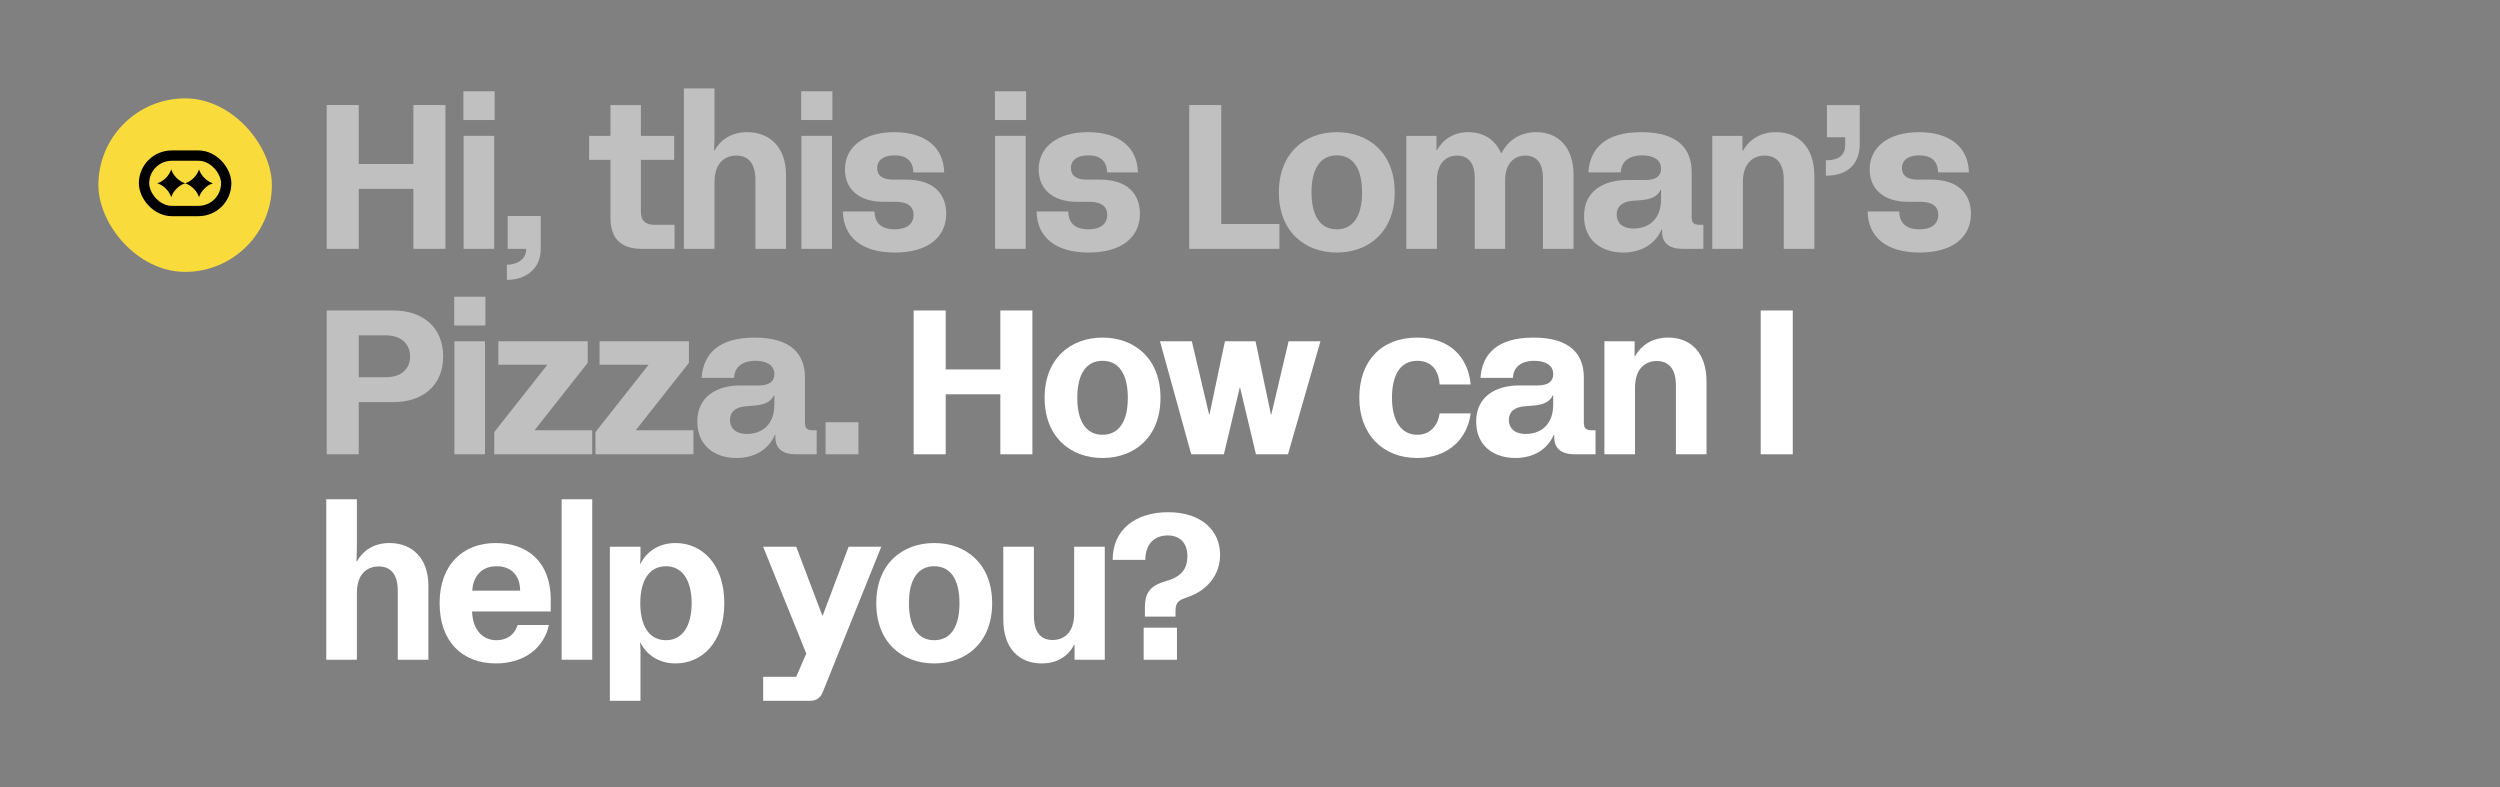 <svg width="864" height="272" viewBox="0 0 864 272" fill="none" xmlns="http://www.w3.org/2000/svg">
<rect x="0" y="0" width="864" height="272" fill="#808080" stroke="none"/>
<g clip-path="url(#clip0_256_884)">
<path d="M395.678 209.895C395.678 205.209 397.311 202.724 401.713 201.233L404.553 200.31C408.529 198.89 410.375 196.192 410.375 192.287C410.375 187.317 407.464 185.045 403.559 185.045C399.512 185.045 395.891 187.388 395.82 193.494H384.531C384.531 182.986 392.483 177.022 403.701 177.022C415.345 177.022 421.664 183.483 421.664 191.719C421.664 198.535 417.404 203.86 410.872 206.203L409.168 206.842C406.825 207.694 406.257 208.83 406.257 211.315V213.09H395.678V209.895ZM395.252 228V216.924H406.754V228H395.252Z" fill="white"/>
<path d="M360.015 229.278C352.276 229.278 346.738 224.166 346.738 214.084V188.95H357.317V212.806C357.317 218.628 359.802 221.184 363.778 221.184C367.612 221.184 371.233 218.77 371.233 212.025V188.95H381.812V228H371.375V222.817H371.233C368.89 227.219 364.914 229.278 360.015 229.278Z" fill="white"/>
<path d="M322.866 229.278C311.719 229.278 302.844 221.965 302.844 208.475C302.844 194.985 311.719 187.672 322.866 187.672C334.013 187.672 342.888 194.985 342.888 208.475C342.888 221.965 334.013 229.278 322.866 229.278ZM314.133 208.475C314.133 216.853 317.328 221.255 322.866 221.255C328.404 221.255 331.599 216.853 331.599 208.475C331.599 200.097 328.404 195.695 322.866 195.695C317.328 195.695 314.133 200.097 314.133 208.475Z" fill="white"/>
<path d="M263.742 242.2V233.893H275.173L278.652 225.87L263.742 188.95H275.173L284.19 212.735H284.332L293.278 188.95H304.567L284.332 239.218C283.551 241.206 282.06 242.2 279.93 242.2H263.742Z" fill="white"/>
<path d="M210.773 242.2V188.95H221.352V191.08C221.352 192.358 221.352 193.494 221.21 194.843H221.352C223.624 190.37 227.955 187.672 233.493 187.672C242.51 187.672 250.32 194.843 250.32 208.475C250.32 222.107 242.51 229.278 233.493 229.278C227.955 229.278 223.624 226.58 221.352 222.107H221.21C221.352 223.527 221.352 224.805 221.352 226.296V242.2H210.773ZM221.281 208.475C221.281 216.285 224.334 221.255 230.156 221.255C235.907 221.255 239.031 216.285 239.031 208.475C239.031 200.665 235.907 195.695 230.156 195.695C224.334 195.695 221.281 200.665 221.281 208.475Z" fill="white"/>
<path d="M194.098 228V172.549H204.677V228H194.098Z" fill="white"/>
<path d="M171.38 229.278C159.807 229.278 151.926 221.752 151.926 208.475C151.926 195.127 160.02 187.672 171.309 187.672C182.243 187.672 190.337 194.133 190.337 207.268V211.315H163.144C163.357 217.492 166.623 221.255 171.593 221.255C175.356 221.255 177.912 219.196 178.906 216.001H189.698C187.994 223.882 181.249 229.278 171.38 229.278ZM163.215 204.144H179.758C179.758 199.245 176.989 195.695 171.664 195.695C166.197 195.695 163.499 199.387 163.215 204.144Z" fill="white"/>
<path d="M112.762 228V172.549H123.341V187.53C123.341 189.305 123.341 190.654 123.199 194.062H123.341C125.542 190.015 129.518 187.672 134.63 187.672C142.369 187.672 148.049 192.855 148.049 202.369V228H137.47V204.144C137.47 198.322 134.914 195.766 130.867 195.766C127.033 195.766 123.341 198.18 123.341 204.925V228H112.762Z" fill="white"/>
<path d="M608.504 157V107.3H619.58V157H608.504Z" fill="white"/>
<path d="M554.484 157V117.95H564.921V123.133H565.063C567.477 118.873 571.524 116.672 576.494 116.672C584.233 116.672 589.771 121.784 589.771 131.866V157H579.192V133.144C579.192 127.393 576.636 124.766 572.589 124.766C568.826 124.766 565.063 127.18 565.063 133.925V157H554.484Z" fill="white"/>
<path d="M537.006 150.255C534.592 155.722 529.551 158.278 523.729 158.278C516.061 158.278 510.168 153.947 510.168 145.711C510.168 136.765 517.268 133.215 525.007 133.215H531.397C535.16 133.215 536.793 131.724 536.793 129.31C536.793 126.115 533.953 124.695 530.332 124.695C525.646 124.695 523.019 126.896 522.877 130.588H511.659C512.227 122.139 517.694 116.672 529.977 116.672C542.615 116.672 547.372 122.423 547.372 130.446V145.995C547.372 147.983 548.082 148.693 550.07 148.693H551.419V157H544.177C539.562 157 537.148 154.941 537.148 151.178V150.255H537.006ZM521.457 145.143C521.457 147.841 523.232 149.971 527.35 149.971C532.036 149.971 536.793 147.202 536.793 139.818V136.623H536.651C535.586 138.824 533.527 139.889 529.835 140.173L527.208 140.386C523.374 140.599 521.457 142.374 521.457 145.143Z" fill="white"/>
<path d="M489.799 158.278C477.871 158.278 469.777 150.113 469.777 137.475C469.777 124.837 477.303 116.672 489.799 116.672C501.159 116.672 507.407 123.559 508.259 132.86H497.538C497.254 128.458 495.124 124.695 489.799 124.695C483.693 124.695 481.066 130.02 481.066 137.475C481.066 145.356 484.19 150.255 489.799 150.255C494.911 150.255 497.112 146.208 497.538 142.871H508.259C507.194 151.391 500.804 158.278 489.799 158.278Z" fill="white"/>
<path d="M411.687 157L400.895 117.95H411.9L417.864 143.226H418.006L423.331 117.95H433.91L439.235 143.226H439.377L445.341 117.95H456.346L445.128 157H434.052L428.585 133.996H428.443L422.976 157H411.687Z" fill="white"/>
<path d="M381.042 158.278C369.895 158.278 361.02 150.965 361.02 137.475C361.02 123.985 369.895 116.672 381.042 116.672C392.189 116.672 401.064 123.985 401.064 137.475C401.064 150.965 392.189 158.278 381.042 158.278ZM372.309 137.475C372.309 145.853 375.504 150.255 381.042 150.255C386.58 150.255 389.775 145.853 389.775 137.475C389.775 129.097 386.58 124.695 381.042 124.695C375.504 124.695 372.309 129.097 372.309 137.475Z" fill="white"/>
<path d="M315.758 157V107.3H326.834V127.677H345.72V107.3H356.796V157H345.72V136.268H326.834V157H315.758Z" fill="white"/>
<path d="M285.316 157V145.924H296.676V157H285.316Z" fill="white" fill-opacity="0.5"/>
<path d="M267.83 150.255C265.416 155.722 260.375 158.278 254.553 158.278C246.885 158.278 240.992 153.947 240.992 145.711C240.992 136.765 248.092 133.215 255.831 133.215H262.221C265.984 133.215 267.617 131.724 267.617 129.31C267.617 126.115 264.777 124.695 261.156 124.695C256.47 124.695 253.843 126.896 253.701 130.588H242.483C243.051 122.139 248.518 116.672 260.801 116.672C273.439 116.672 278.196 122.423 278.196 130.446V145.995C278.196 147.983 278.906 148.693 280.894 148.693H282.243V157H275.001C270.386 157 267.972 154.941 267.972 151.178V150.255H267.83ZM252.281 145.143C252.281 147.841 254.056 149.971 258.174 149.971C262.86 149.971 267.617 147.202 267.617 139.818V136.623H267.475C266.41 138.824 264.351 139.889 260.659 140.173L258.032 140.386C254.198 140.599 252.281 142.374 252.281 145.143Z" fill="white" fill-opacity="0.5"/>
<path d="M205.785 157V149.332L224.103 126.115V126.044H207.205V117.95H238.09V125.405L219.772 148.622V148.693H239.652V157H205.785Z" fill="white" fill-opacity="0.5"/>
<path d="M170.805 157V149.332L189.123 126.115V126.044H172.225V117.95H203.11V125.405L184.792 148.622V148.693H204.672V157H170.805Z" fill="white" fill-opacity="0.5"/>
<path d="M157.036 157V117.95H167.615V157H157.036ZM156.965 112.483V102.543H167.757V112.483H156.965Z" fill="white" fill-opacity="0.5"/>
<path d="M112.906 157V107.3H136.052C145.992 107.3 153.163 113.051 153.163 123.204C153.163 133.286 145.992 138.966 136.052 138.966H123.982V157H112.906ZM123.982 130.375H133.283C138.537 130.375 141.732 127.606 141.732 123.204C141.732 118.802 138.537 115.891 133.283 115.891H123.982V130.375Z" fill="white" fill-opacity="0.5"/>
<path d="M663.412 87.278C651.697 87.278 645.591 81.74 645.449 73.078H656.383C656.454 77.409 659.152 79.255 663.341 79.255C667.672 79.255 669.873 77.267 669.873 74.214C669.873 71.516 668.027 69.741 663.625 69.741H659.365C650.916 69.741 646.159 65.268 646.159 58.523C646.159 50.855 652.62 45.672 663.199 45.672C674.346 45.672 680.31 51.281 680.452 59.588H669.802C669.731 55.754 667.53 53.695 663.341 53.695C659.507 53.695 657.306 55.328 657.306 58.097C657.306 60.724 659.223 62.073 662.702 62.073H667.388C677.115 62.073 681.162 67.327 681.162 73.859C681.162 81.811 675.056 87.278 663.412 87.278Z" fill="white" fill-opacity="0.5"/>
<path d="M631.016 55.399C635.773 55.399 637.69 53.34 637.69 50.216V47.447H631.371V36.3H642.731V49.719C642.731 56.535 638.684 60.724 631.016 60.724V55.399Z" fill="white" fill-opacity="0.5"/>
<path d="M591.758 86V46.95H602.195V52.133H602.337C604.751 47.873 608.798 45.672 613.768 45.672C621.507 45.672 627.045 50.784 627.045 60.866V86H616.466V62.144C616.466 56.393 613.91 53.766 609.863 53.766C606.1 53.766 602.337 56.18 602.337 62.925V86H591.758Z" fill="white" fill-opacity="0.5"/>
<path d="M574.276 79.255C571.862 84.722 566.821 87.278 560.999 87.278C553.331 87.278 547.438 82.947 547.438 74.711C547.438 65.765 554.538 62.215 562.277 62.215H568.667C572.43 62.215 574.062 60.724 574.062 58.31C574.062 55.115 571.223 53.695 567.602 53.695C562.916 53.695 560.289 55.896 560.147 59.588H548.928C549.496 51.139 554.964 45.672 567.247 45.672C579.885 45.672 584.642 51.423 584.642 59.446V74.995C584.642 76.983 585.352 77.693 587.34 77.693H588.689V86H581.447C576.832 86 574.418 83.941 574.418 80.178V79.255H574.276ZM558.727 74.143C558.727 76.841 560.502 78.971 564.62 78.971C569.306 78.971 574.062 76.202 574.062 68.818V65.623H573.921C572.856 67.824 570.796 68.889 567.104 69.173L564.478 69.386C560.644 69.599 558.727 71.374 558.727 74.143Z" fill="white" fill-opacity="0.5"/>
<path d="M486.02 86V46.95H496.457V51.92H496.599C498.729 48.157 502.421 45.672 507.462 45.672C512.645 45.672 516.763 48.228 518.751 52.914H518.893C521.378 48.228 525.567 45.672 530.963 45.672C538.489 45.672 543.814 50.855 543.814 60.369V86H533.235V61.434C533.235 56.251 530.892 53.766 527.2 53.766C523.508 53.766 520.171 56.251 520.171 62.286V86H509.663V61.434C509.663 56.251 507.32 53.766 503.557 53.766C499.936 53.766 496.599 56.251 496.599 62.357V86H486.02Z" fill="white" fill-opacity="0.5"/>
<path d="M461.995 87.278C450.848 87.278 441.973 79.965 441.973 66.475C441.973 52.985 450.848 45.672 461.995 45.672C473.142 45.672 482.017 52.985 482.017 66.475C482.017 79.965 473.142 87.278 461.995 87.278ZM453.262 66.475C453.262 74.853 456.457 79.255 461.995 79.255C467.533 79.255 470.728 74.853 470.728 66.475C470.728 58.097 467.533 53.695 461.995 53.695C456.457 53.695 453.262 58.097 453.262 66.475Z" fill="white" fill-opacity="0.5"/>
<path d="M422.072 77.409H442.165V86H410.996V36.3H422.072V77.409Z" fill="white" fill-opacity="0.5"/>
<path d="M376.213 87.278C364.498 87.278 358.392 81.74 358.25 73.078H369.184C369.255 77.409 371.953 79.255 376.142 79.255C380.473 79.255 382.674 77.267 382.674 74.214C382.674 71.516 380.828 69.741 376.426 69.741H372.166C363.717 69.741 358.96 65.268 358.96 58.523C358.96 50.855 365.421 45.672 376 45.672C387.147 45.672 393.111 51.281 393.253 59.588H382.603C382.532 55.754 380.331 53.695 376.142 53.695C372.308 53.695 370.107 55.328 370.107 58.097C370.107 60.724 372.024 62.073 375.503 62.073H380.189C389.916 62.073 393.963 67.327 393.963 73.859C393.963 81.811 387.857 87.278 376.213 87.278Z" fill="white" fill-opacity="0.5"/>
<path d="M343.907 86V46.95H354.486V86H343.907ZM343.836 41.483V31.543H354.628V41.483H343.836Z" fill="white" fill-opacity="0.5"/>
<path d="M309.264 87.278C297.549 87.278 291.443 81.74 291.301 73.078H302.235C302.306 77.409 305.004 79.255 309.193 79.255C313.524 79.255 315.725 77.267 315.725 74.214C315.725 71.516 313.879 69.741 309.477 69.741H305.217C296.768 69.741 292.011 65.268 292.011 58.523C292.011 50.855 298.472 45.672 309.051 45.672C320.198 45.672 326.162 51.281 326.304 59.588H315.654C315.583 55.754 313.382 53.695 309.193 53.695C305.359 53.695 303.158 55.328 303.158 58.097C303.158 60.724 305.075 62.073 308.554 62.073H313.24C322.967 62.073 327.014 67.327 327.014 73.859C327.014 81.811 320.908 87.278 309.264 87.278Z" fill="white" fill-opacity="0.5"/>
<path d="M276.958 86V46.95H287.537V86H276.958ZM276.887 41.483V31.543H287.679V41.483H276.887Z" fill="white" fill-opacity="0.5"/>
<path d="M236.359 86V30.549H246.938V45.53C246.938 47.305 246.938 48.654 246.796 52.062H246.938C249.139 48.015 253.115 45.672 258.227 45.672C265.966 45.672 271.646 50.855 271.646 60.369V86H261.067V62.144C261.067 56.322 258.511 53.766 254.464 53.766C250.63 53.766 246.938 56.18 246.938 62.925V86H236.359Z" fill="white" fill-opacity="0.5"/>
<path d="M221.774 86C214.603 86 210.982 82.45 210.982 75.279V55.257H203.598V46.95H210.982V36.3H221.49V46.95H232.992V55.257H221.49V73.078C221.49 76.415 223.194 77.693 226.176 77.693H233.134V86H221.774Z" fill="white" fill-opacity="0.5"/>
<path d="M175.172 91.467C179.148 91.467 181.846 89.266 181.846 86.213V86H175.456V74.64H186.887V85.929C186.887 92.745 181.988 96.721 175.172 96.721V91.467Z" fill="white" fill-opacity="0.5"/>
<path d="M160.223 86V46.95H170.802V86H160.223ZM160.152 41.483V31.543H170.944V41.483H160.152Z" fill="white" fill-opacity="0.5"/>
<path d="M112.906 86V36.3H123.982V56.677H142.868V36.3H153.944V86H142.868V65.268H123.982V86H112.906Z" fill="white" fill-opacity="0.5"/>
<rect x="34" y="34" width="59.963" height="59.963" rx="29.981" fill="#FADB3C"/>
<rect x="49.778" y="53.774" width="28.404" height="19.148" rx="9.574" stroke="black" stroke-width="3.571"/>
<path d="M59.17 58.534C59.482 59.545 60.11 60.591 61.02 61.501C61.928 62.409 62.972 63.035 63.981 63.348C62.971 63.661 61.927 64.288 61.018 65.197C60.111 66.104 59.485 67.145 59.172 68.154C58.859 67.145 58.233 66.102 57.326 65.195C56.417 64.286 55.373 63.661 54.364 63.348C55.372 63.035 56.414 62.409 57.321 61.502C58.231 60.592 58.858 59.545 59.17 58.534Z" fill="black"/>
<path d="M68.786 58.544C69.099 59.552 69.725 60.594 70.632 61.501C71.541 62.41 72.587 63.037 73.598 63.349C72.588 63.661 71.543 64.288 70.635 65.197C69.727 66.104 69.101 67.147 68.788 68.155C68.475 67.146 67.849 66.103 66.942 65.196C66.034 64.288 64.99 63.661 63.98 63.349C64.989 63.036 66.033 62.411 66.941 61.503C67.848 60.596 68.473 59.552 68.786 58.544Z" fill="black"/>
</g>
<defs>
<clipPath id="clip0_256_884">
<rect width="864" height="272" fill="white"/>
</clipPath>
</defs>
</svg>
